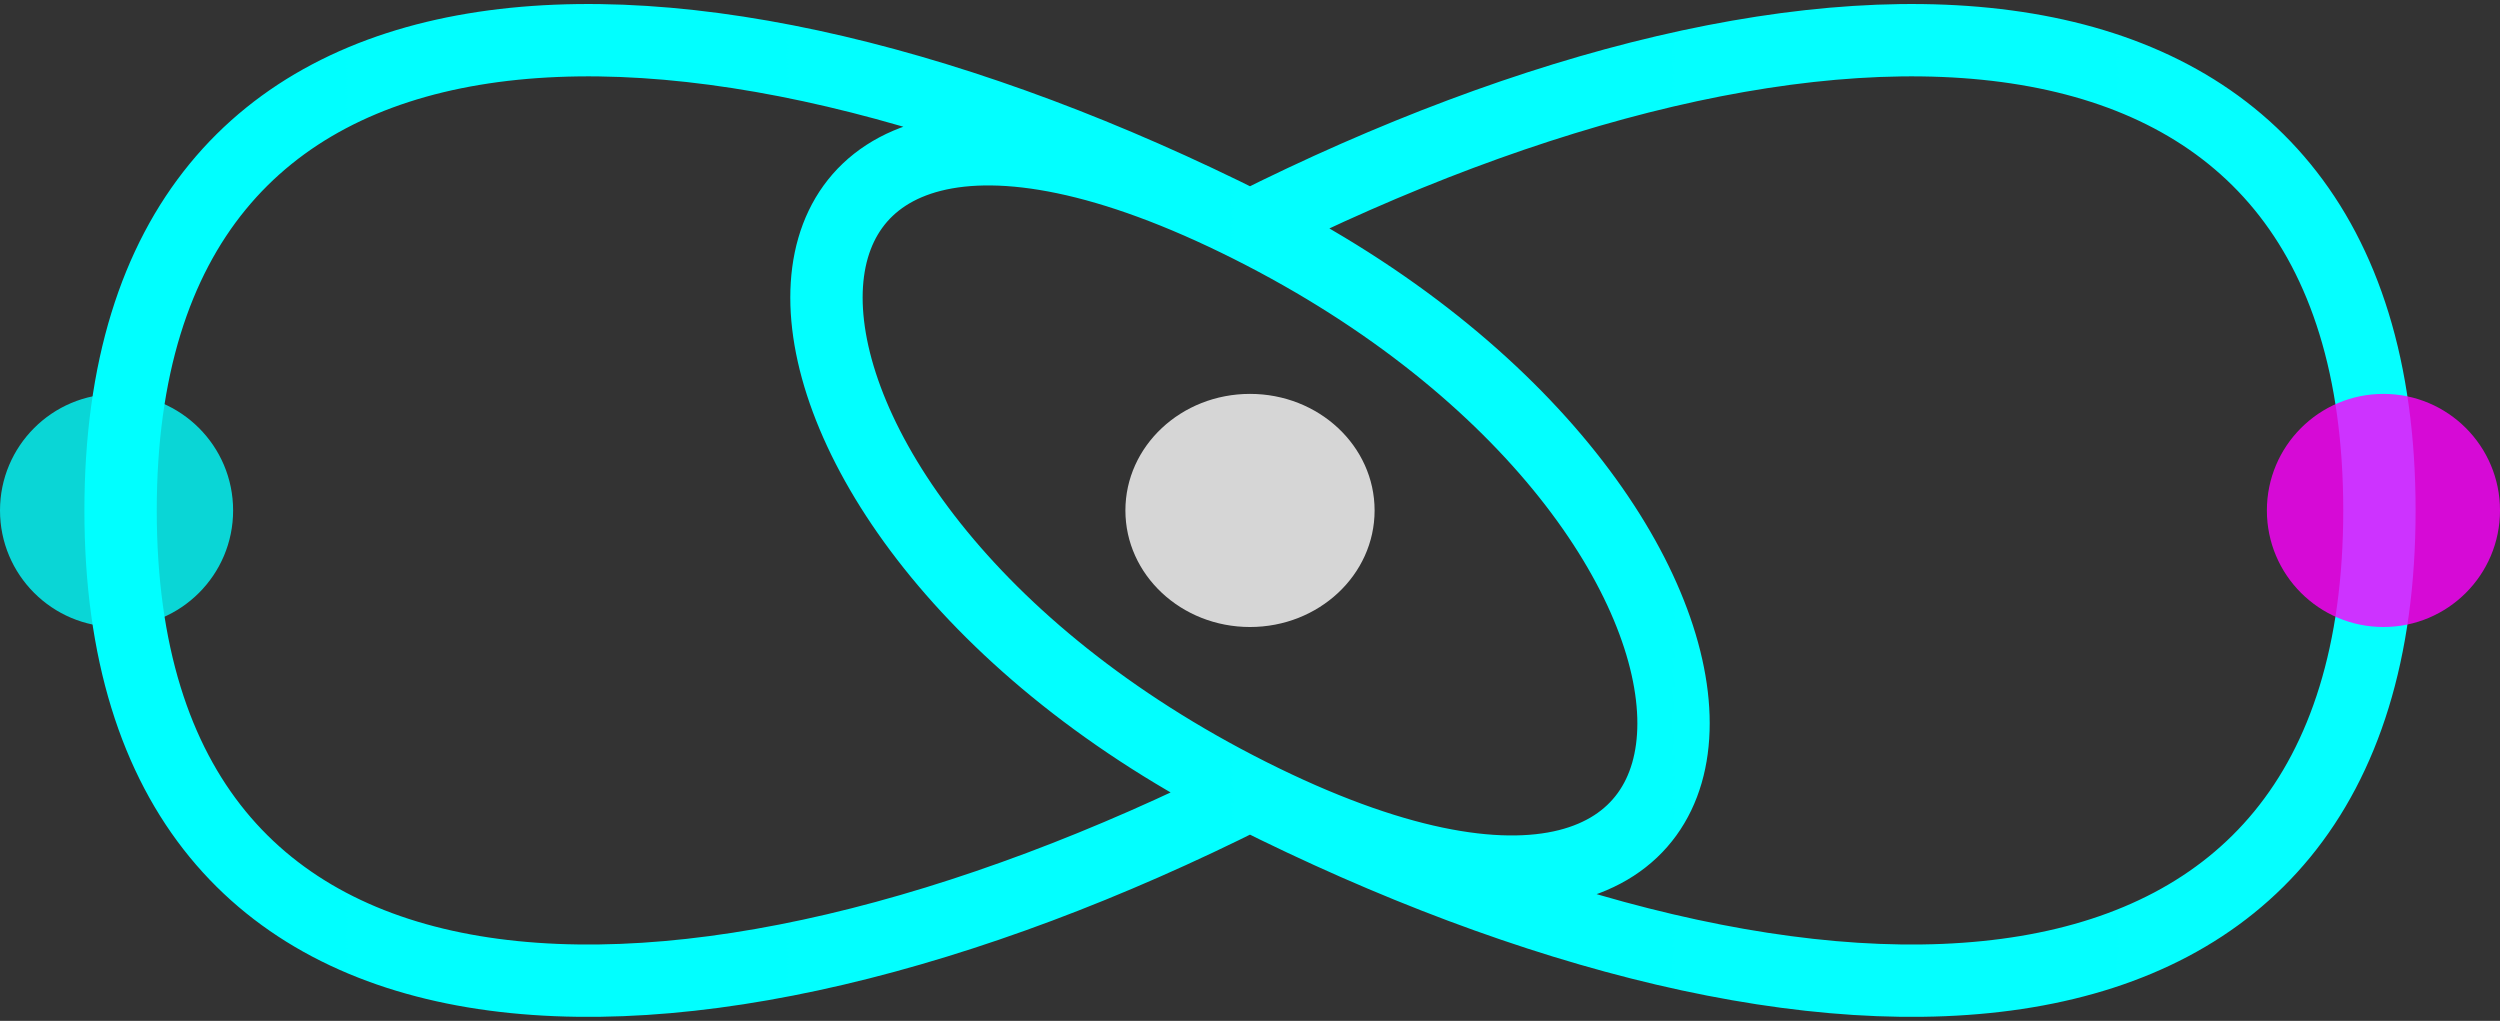<svg width="311" height="127" viewBox="0 0 311 127" fill="none" xmlns="http://www.w3.org/2000/svg">
<rect x="0" y="0" width="311" height="127" fill="#333333" stroke="none"/>
<path d="M155.5 28.192C85.25 -7.116 15 -7.116 15 63.5C15 134.116 85.25 134.116 155.5 98.808M155.5 28.192C225.75 63.5 225.75 134.116 155.5 98.808M155.5 28.192C85.25 -7.116 85.25 63.5 155.5 98.808M155.5 28.192C225.75 -7.116 296 -7.116 296 63.5C296 134.116 225.75 134.116 155.5 98.808" stroke="url(#paint0_linear_9_2)" stroke-width="9"/>
<path opacity="0.8" d="M14.5 78C22.508 78 29 71.508 29 63.5C29 55.492 22.508 49 14.5 49C6.492 49 0 55.492 0 63.5C0 71.508 6.492 78 14.5 78Z" fill="#00FFFF"/>
<path opacity="0.8" d="M296.5 78C304.508 78 311 71.508 311 63.5C311 55.492 304.508 49 296.5 49C288.492 49 282 55.492 282 63.5C282 71.508 288.492 78 296.5 78Z" fill="#FF00FF"/>
<path opacity="0.8" d="M155.5 78C164.06 78 171 71.508 171 63.5C171 55.492 164.06 49 155.5 49C146.94 49 140 55.492 140 63.5C140 71.508 146.94 78 155.5 78Z" fill="white"/>
<defs>
<linearGradient id="paint0_linear_9_2" x1="15" y1="5" x2="28115" y2="5" gradientUnits="userSpaceOnUse">
<stop stop-color="#00FFFF"/>
<stop offset="0.5" stop-color="white"/>
<stop offset="1" stop-color="#FF00FF"/>
</linearGradient>
</defs>
</svg>
